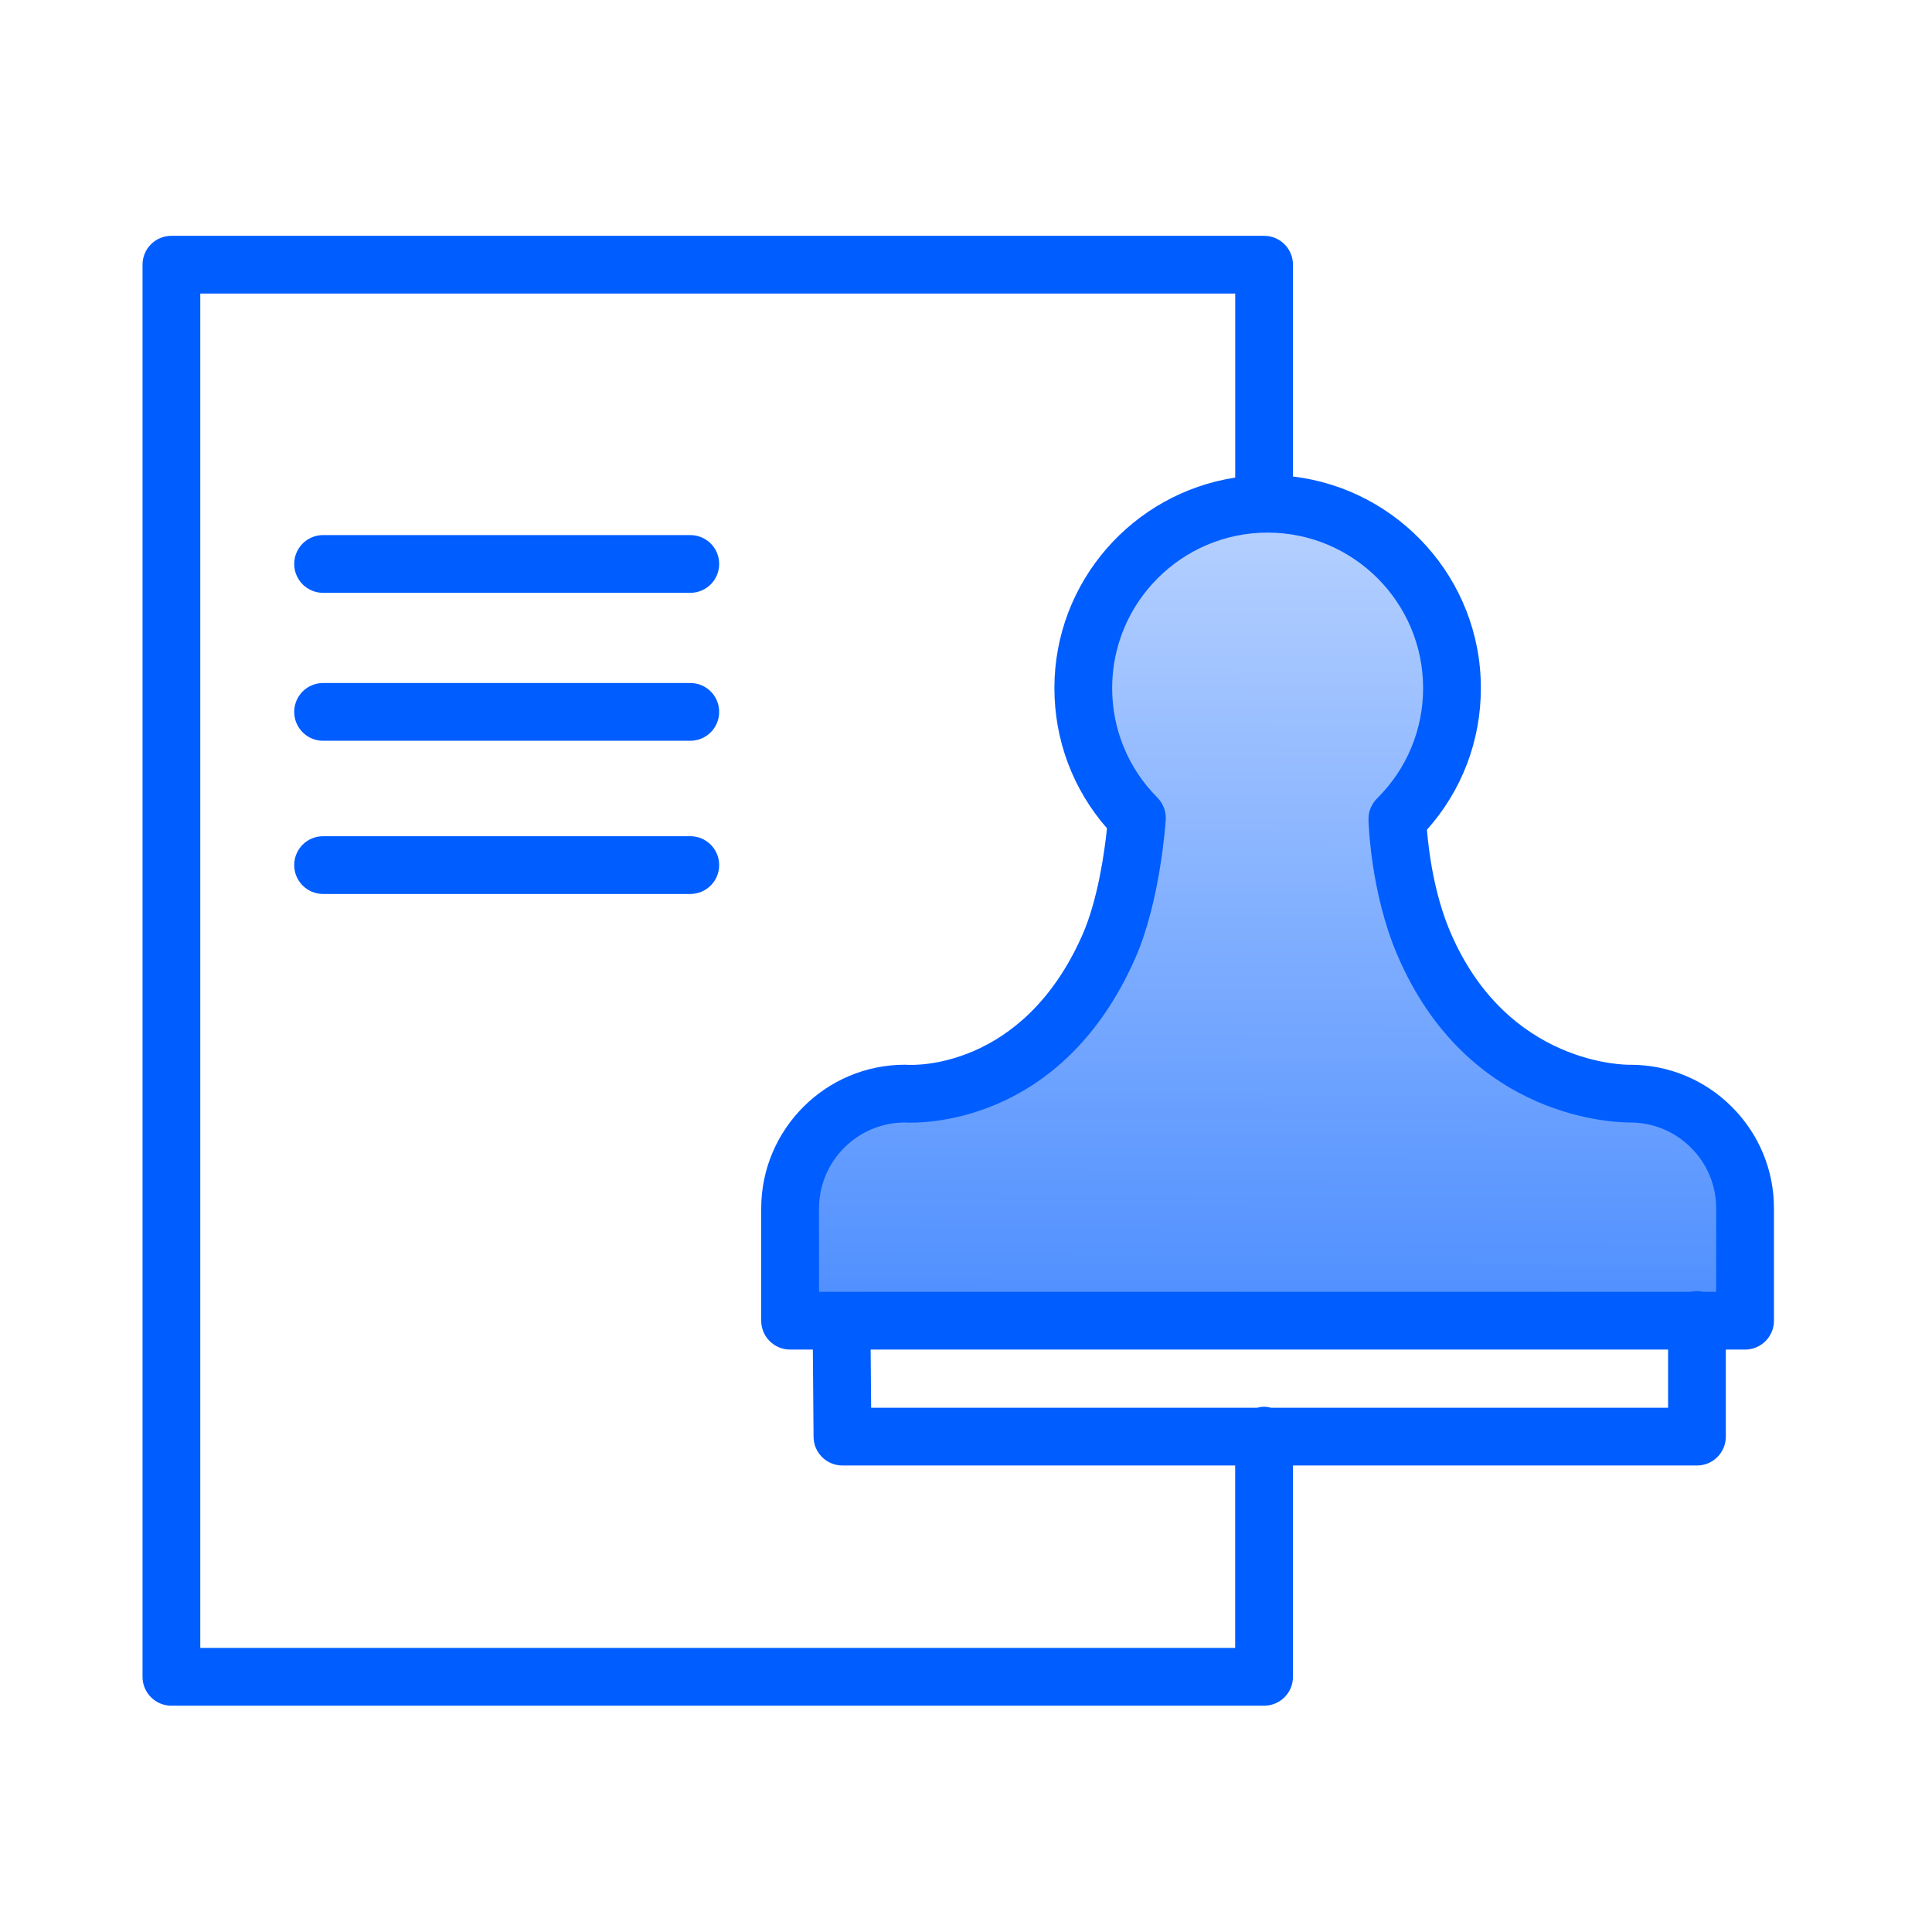 <?xml version="1.0" encoding="UTF-8"?> <svg xmlns="http://www.w3.org/2000/svg" width="200" height="200" viewBox="0 0 200 200" fill="none"><path d="M81.875 121.875V134.375V136.875H180.625L181.25 133.75L180.625 121.875L173.75 115L159.375 110.625L150.625 103.75L146.25 96.875L145 83.75L150.625 76.25V68.125L147.5 60.625L138.75 54.375L128.75 51.875L121.25 54.375L115 60.625L113.125 69.375V76.25L118.125 83.75L116.875 88.125L115 96.875L109.375 107.5L101.25 112.5H95L86.875 116.25L81.875 121.875Z" fill="url(#paint0_linear_740_517)"></path><path d="M179.283 114.584C176.471 111.772 172.732 110.223 168.754 110.223C168.726 110.223 168.698 110.223 168.671 110.225C168.531 110.219 156.059 110.399 150.124 96.456C148.428 92.47 147.886 87.984 147.717 85.895C151.328 81.849 153.299 76.692 153.299 71.229C153.299 59.947 144.787 50.632 133.848 49.328V27.402C133.848 25.749 132.508 24.412 130.858 24.412H17.743C16.091 24.412 14.754 25.749 14.754 27.402V173.584C14.754 175.234 16.091 176.573 17.743 176.573H130.858C132.508 176.573 133.848 175.234 133.848 173.584V151.709H175.668C177.318 151.709 178.657 150.369 178.657 148.719V139.709H180.65C182.3 139.709 183.64 138.37 183.64 136.72V125.111C183.644 121.135 182.095 117.398 179.283 114.584ZM147.32 71.229C147.32 75.55 145.626 79.609 142.551 82.656C141.967 83.237 141.646 84.028 141.666 84.851C141.674 85.152 141.873 92.328 144.623 98.796C151.999 116.132 167.62 116.198 168.78 116.2C171.15 116.208 173.38 117.135 175.054 118.811C176.736 120.493 177.663 122.729 177.661 125.107V133.728H176.32C176.11 133.682 175.893 133.652 175.668 133.652C175.443 133.652 175.227 133.682 175.016 133.728H84.783V125.107C84.783 120.224 88.733 116.244 93.606 116.198C95.363 116.296 109.844 116.503 117.489 99.266C120.11 93.361 120.654 85.212 120.676 84.867C120.73 84.014 120.415 83.177 119.811 82.571C116.792 79.535 115.13 75.506 115.13 71.227C115.13 62.352 122.348 55.134 131.221 55.134C140.099 55.136 147.32 62.354 147.32 71.229ZM127.869 170.594H20.733V30.391H127.869V49.44C117.288 51.064 109.151 60.202 109.151 71.229C109.151 76.62 111.074 81.722 114.595 85.744C114.354 88.063 113.671 93.132 112.023 96.842C105.818 110.833 94.385 110.259 93.92 110.229C93.843 110.223 93.763 110.219 93.685 110.219C85.478 110.219 78.8 116.898 78.8 125.107V136.718C78.8 138.368 80.137 139.707 81.789 139.707H84.145L84.219 148.741C84.233 150.383 85.566 151.707 87.208 151.707H127.865V170.594H127.869ZM172.68 145.73H131.591C131.356 145.67 131.113 145.628 130.858 145.628C130.603 145.628 130.362 145.67 130.125 145.73H90.178L90.128 139.709H172.68V145.73Z" fill="#005DFF"></path><path d="M71.458 55.391H33.447C31.794 55.391 30.457 56.728 30.457 58.38C30.457 60.032 31.794 61.37 33.447 61.37H71.458C73.111 61.37 74.448 60.032 74.448 58.38C74.448 56.728 73.111 55.391 71.458 55.391Z" fill="#005DFF"></path><path d="M71.458 70.705H33.447C31.794 70.705 30.457 72.042 30.457 73.695C30.457 75.347 31.794 76.684 33.447 76.684H71.458C73.111 76.684 74.448 75.347 74.448 73.695C74.448 72.042 73.111 70.705 71.458 70.705Z" fill="#005DFF"></path><path d="M71.458 86.564H33.447C31.794 86.564 30.457 87.902 30.457 89.554C30.457 91.206 31.794 92.543 33.447 92.543H71.458C73.111 92.543 74.448 91.206 74.448 89.554C74.448 87.902 73.111 86.564 71.458 86.564Z" fill="#005DFF"></path><defs><linearGradient id="paint0_linear_740_517" x1="132" y1="27.5" x2="131.563" y2="136.875" gradientUnits="userSpaceOnUse"><stop stop-color="#D6E5FF"></stop><stop offset="1" stop-color="#4D8EFF"></stop></linearGradient></defs></svg> 